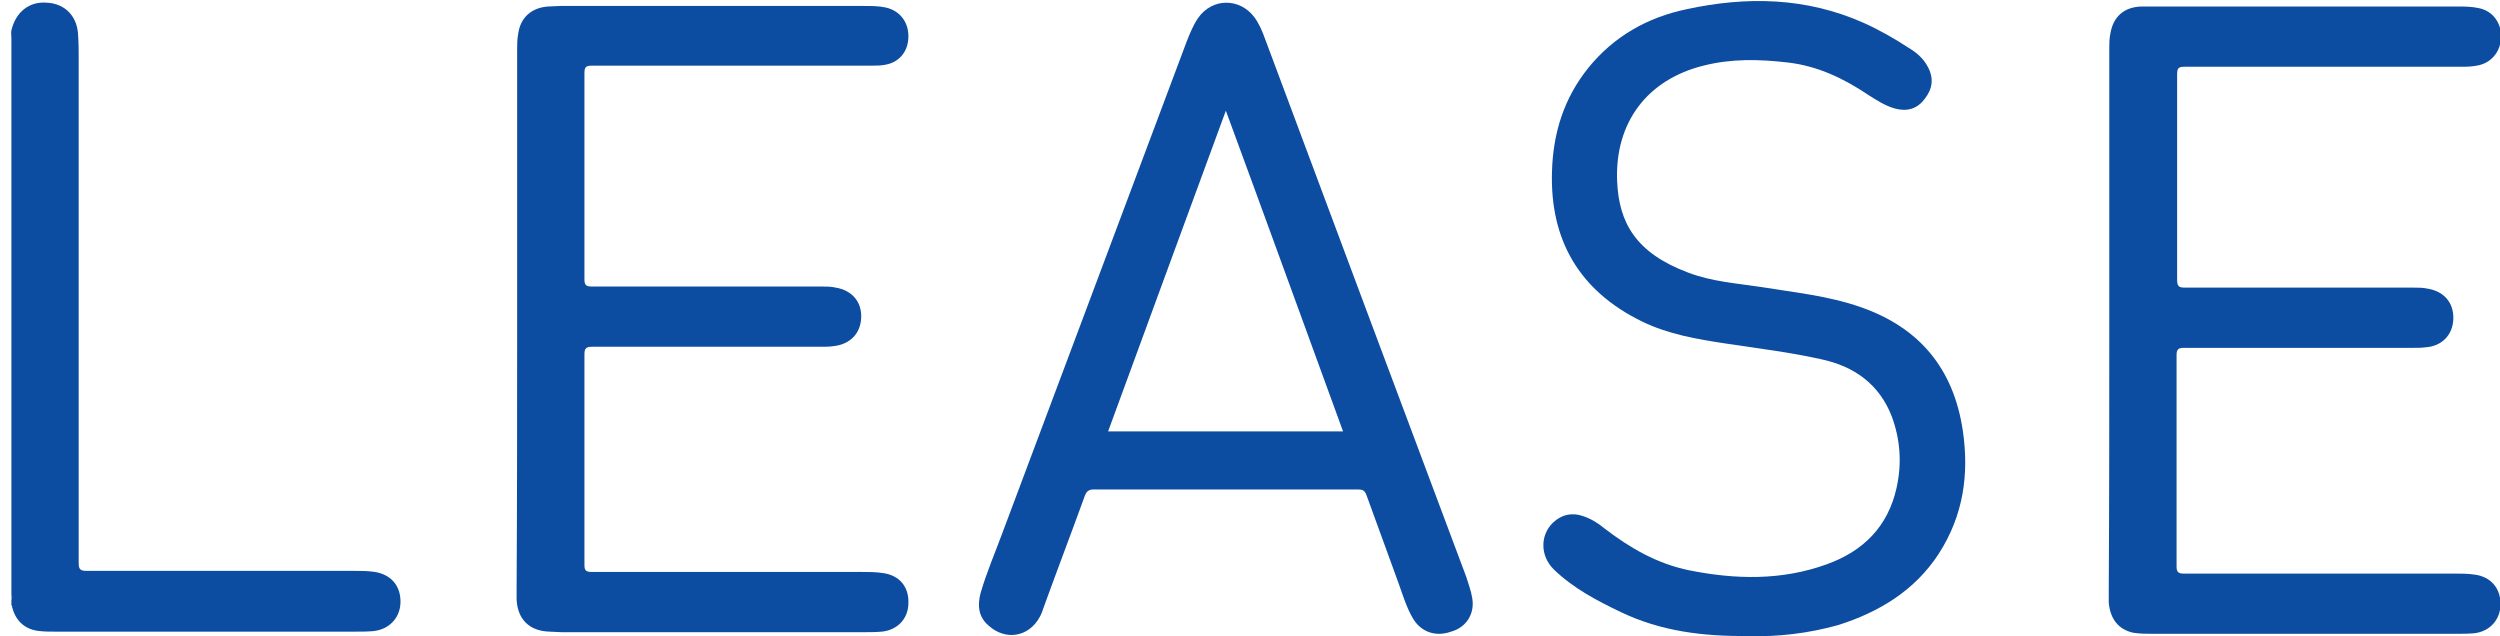 <?xml version="1.0" encoding="utf-8"?>
<!-- Generator: Adobe Illustrator 22.0.0, SVG Export Plug-In . SVG Version: 6.00 Build 0)  -->
<svg version="1.1" id="Calque_1" xmlns="http://www.w3.org/2000/svg" xmlns:xlink="http://www.w3.org/1999/xlink" x="0px" y="0px"
	 viewBox="0 0 460.7 117.2" style="enable-background:new 0 0 460.7 117.2;" xml:space="preserve">
<style type="text/css">
	.st0{fill:#0C4DA1;}
</style>
<path class="st0" d="M95.3,58.7c0-16.5,0-33,0-49.5c0-1,0-2,0.2-3c0.4-3,2.5-4.8,5.5-5c0.8,0,1.5-0.1,2.3-0.1c18.6,0,37.3,0,55.9,0
	c1.4,0,2.8,0,4.1,0.3c2.5,0.6,4.1,2.6,4.1,5.3c0,2.7-1.6,4.7-4.1,5.2c-0.9,0.2-1.8,0.2-2.7,0.2c-17.2,0-34.4,0-51.5,0
	c-1.1,0-1.4,0.2-1.4,1.4c0,12.7,0,25.3,0,38c0,1,0.3,1.3,1.3,1.3c14.1,0,28.3,0,42.4,0c0.9,0,1.7,0,2.6,0.2c3,0.5,4.8,2.6,4.7,5.5
	c-0.1,3-2.1,5-5.2,5.3c-0.7,0.1-1.4,0.1-2.1,0.1c-14.1,0-28.2,0-42.3,0c-1.1,0-1.4,0.3-1.4,1.4c0,12.9,0,25.8,0,38.7
	c0,1.1,0.2,1.4,1.4,1.4c16.6,0,33.1,0,49.7,0c1.3,0,2.6,0,3.9,0.2c3,0.4,4.8,2.5,4.7,5.5c0,2.9-2,5-4.9,5.3
	c-1.2,0.1-2.4,0.1-3.7,0.1c-18.4,0-36.9,0-55.3,0c-0.7,0-1.5-0.1-2.2-0.1c-3.7-0.1-5.9-2.2-6.1-5.9c0-0.7,0-1.5,0-2.2
	C95.3,91.7,95.3,75.2,95.3,58.7z"/>
<path class="st0" d="M388.7,58.7c0-16.6,0-33.2,0-49.8c0-0.9,0-1.8,0.2-2.7c0.5-3.1,2.5-4.9,5.7-5c0.7,0,1.5,0,2.2,0
	c18.6,0,37.3,0,55.9,0c1.4,0,2.8,0,4.1,0.3c2.5,0.5,4.1,2.6,4.1,5.2s-1.6,4.7-4,5.3c-0.9,0.2-1.8,0.3-2.8,0.3c-17.2,0-34.4,0-51.5,0
	c-1.1,0-1.4,0.2-1.4,1.4c0,12.6,0,25.2,0,37.9c0,1.2,0.4,1.4,1.4,1.4c14,0,28.1,0,42.1,0c0.9,0,1.8,0,2.7,0.2c3,0.5,4.8,2.6,4.7,5.6
	c-0.1,2.9-2.1,5-5.1,5.2c-0.7,0.1-1.5,0.1-2.2,0.1c-14.1,0-28.2,0-42.3,0c-1,0-1.4,0.2-1.4,1.3c0,13,0,26,0,39c0,1,0.3,1.3,1.3,1.3
	c16.6,0,33.2,0,49.8,0c1.3,0,2.6,0,3.9,0.2c2.9,0.4,4.7,2.5,4.7,5.4s-2,5.1-4.9,5.4c-1.2,0.1-2.4,0.1-3.7,0.1c-18.4,0-36.9,0-55.3,0
	c-1.3,0-2.5,0-3.8-0.2c-2.7-0.6-4.2-2.5-4.5-5.5c0-0.6,0-1.3,0-2C388.7,92,388.7,75.3,388.7,58.7z"/>
<path class="st0" d="M322.2,117.2c-8.4,0.1-16.2-0.9-23.5-4.4c-4.4-2.1-8.8-4.4-12.4-7.9c-2.5-2.5-2.5-6.3-0.1-8.6
	c1.6-1.5,3.5-1.9,5.5-1.2c1.5,0.5,2.8,1.3,4,2.3c4.7,3.6,9.7,6.5,15.6,7.7c8.5,1.7,17,1.9,25.3-1.1c6.7-2.4,11.3-6.9,12.9-14.1
	c1-4.5,0.7-8.9-0.9-13.2c-2.3-5.9-6.9-9.2-13-10.5c-5.8-1.3-11.7-2-17.6-2.9c-5.3-0.8-10.6-1.7-15.5-4.1
	c-11.4-5.6-16.9-14.9-16.5-27.6c0.2-7.1,2.2-13.5,6.7-19.1c4.7-5.8,10.9-9.3,18.1-10.8c11.1-2.4,22-2.2,32.6,2.5
	c2.9,1.3,5.7,2.9,8.3,4.6c1.5,0.9,2.8,2,3.6,3.6c1.1,2.1,0.8,4-0.6,5.8c-1.4,1.9-3.3,2.4-5.5,1.8c-1.8-0.5-3.3-1.5-4.9-2.5
	c-4.6-3.1-9.5-5.4-15-6c-5.2-0.6-10.3-0.7-15.4,0.6c-10.4,2.6-16.3,10.5-15.9,21.2c0.3,7.8,3.5,13.3,13,16.9c4.4,1.7,9,2,13.6,2.7
	c6.1,1,12.3,1.6,18.3,3.7c10.9,3.8,17.1,11.4,18.8,22.7c1.2,8.1,0.1,15.7-4.4,22.7c-4.4,6.8-11,10.8-18.6,13.2
	C333.3,116.7,327.6,117.4,322.2,117.2z"/>
<path class="st0" d="M271.3,110.2c-0.2-1.3-0.7-2.6-1.1-3.9c-12.4-33.1-24.8-66.2-37.1-99.2c-0.5-1.4-1.1-2.8-2-4
	c-2.7-3.5-7.7-3.5-10.3,0.2c-0.9,1.3-1.5,2.8-2.1,4.3c-11.3,30.1-22.6,60.3-33.9,90.4c-1.4,3.8-3,7.5-4.1,11.3
	c-0.6,2.3-0.4,4.4,1.5,6c3.1,2.8,7.4,2.1,9.4-1.6c0.3-0.5,0.5-1.1,0.7-1.7c2.5-6.9,5.1-13.7,7.6-20.6c0.3-0.8,0.7-1.2,1.6-1.2
	c8.1,0,16.2,0,24.3,0c8.2,0,16.4,0,24.5,0c0.8,0,1.2,0.2,1.5,1c2,5.4,3.9,10.8,5.9,16.2c0.8,2.2,1.5,4.6,2.7,6.6
	c1.5,2.5,4.2,3.4,7,2.4C270.3,115.6,271.8,113,271.3,110.2z M204.2,79.5c7.2-19.7,14.4-39.2,21.7-59.1c7.3,19.8,14.4,39.4,21.6,59.1
	C233.1,79.5,218.7,79.5,204.2,79.5z"/>
<path class="st0" d="M69.1,105.4c-1.3-0.2-2.6-0.2-3.9-0.2c-16.4,0-32.8,0-49.2,0c-1.1,0-1.5-0.2-1.5-1.4c0-31,0-62,0-92.9
	c0-1.4,0-2.8-0.1-4.3c-0.1-3.5-2.3-5.9-5.7-6.1C5.4,0.2,2.9,2.2,2.1,5.6C2,6,2.1,6.5,2.1,7c0,33.6,0,67.2,0,100.9l0,0v1.6
	c0,0.4,0.1,0.7,0,1.1v0.9c0.2,0.2,0.1,0.4,0.2,0.6c0.7,2.5,2.5,4,5.1,4.2c0.9,0.1,1.9,0.1,2.8,0.1c18.4,0,36.7,0,55.1,0
	c1.2,0,2.4,0,3.5-0.1c2.9-0.3,4.9-2.4,5-5.2C73.9,108,72.1,105.9,69.1,105.4z"/>
</svg>
